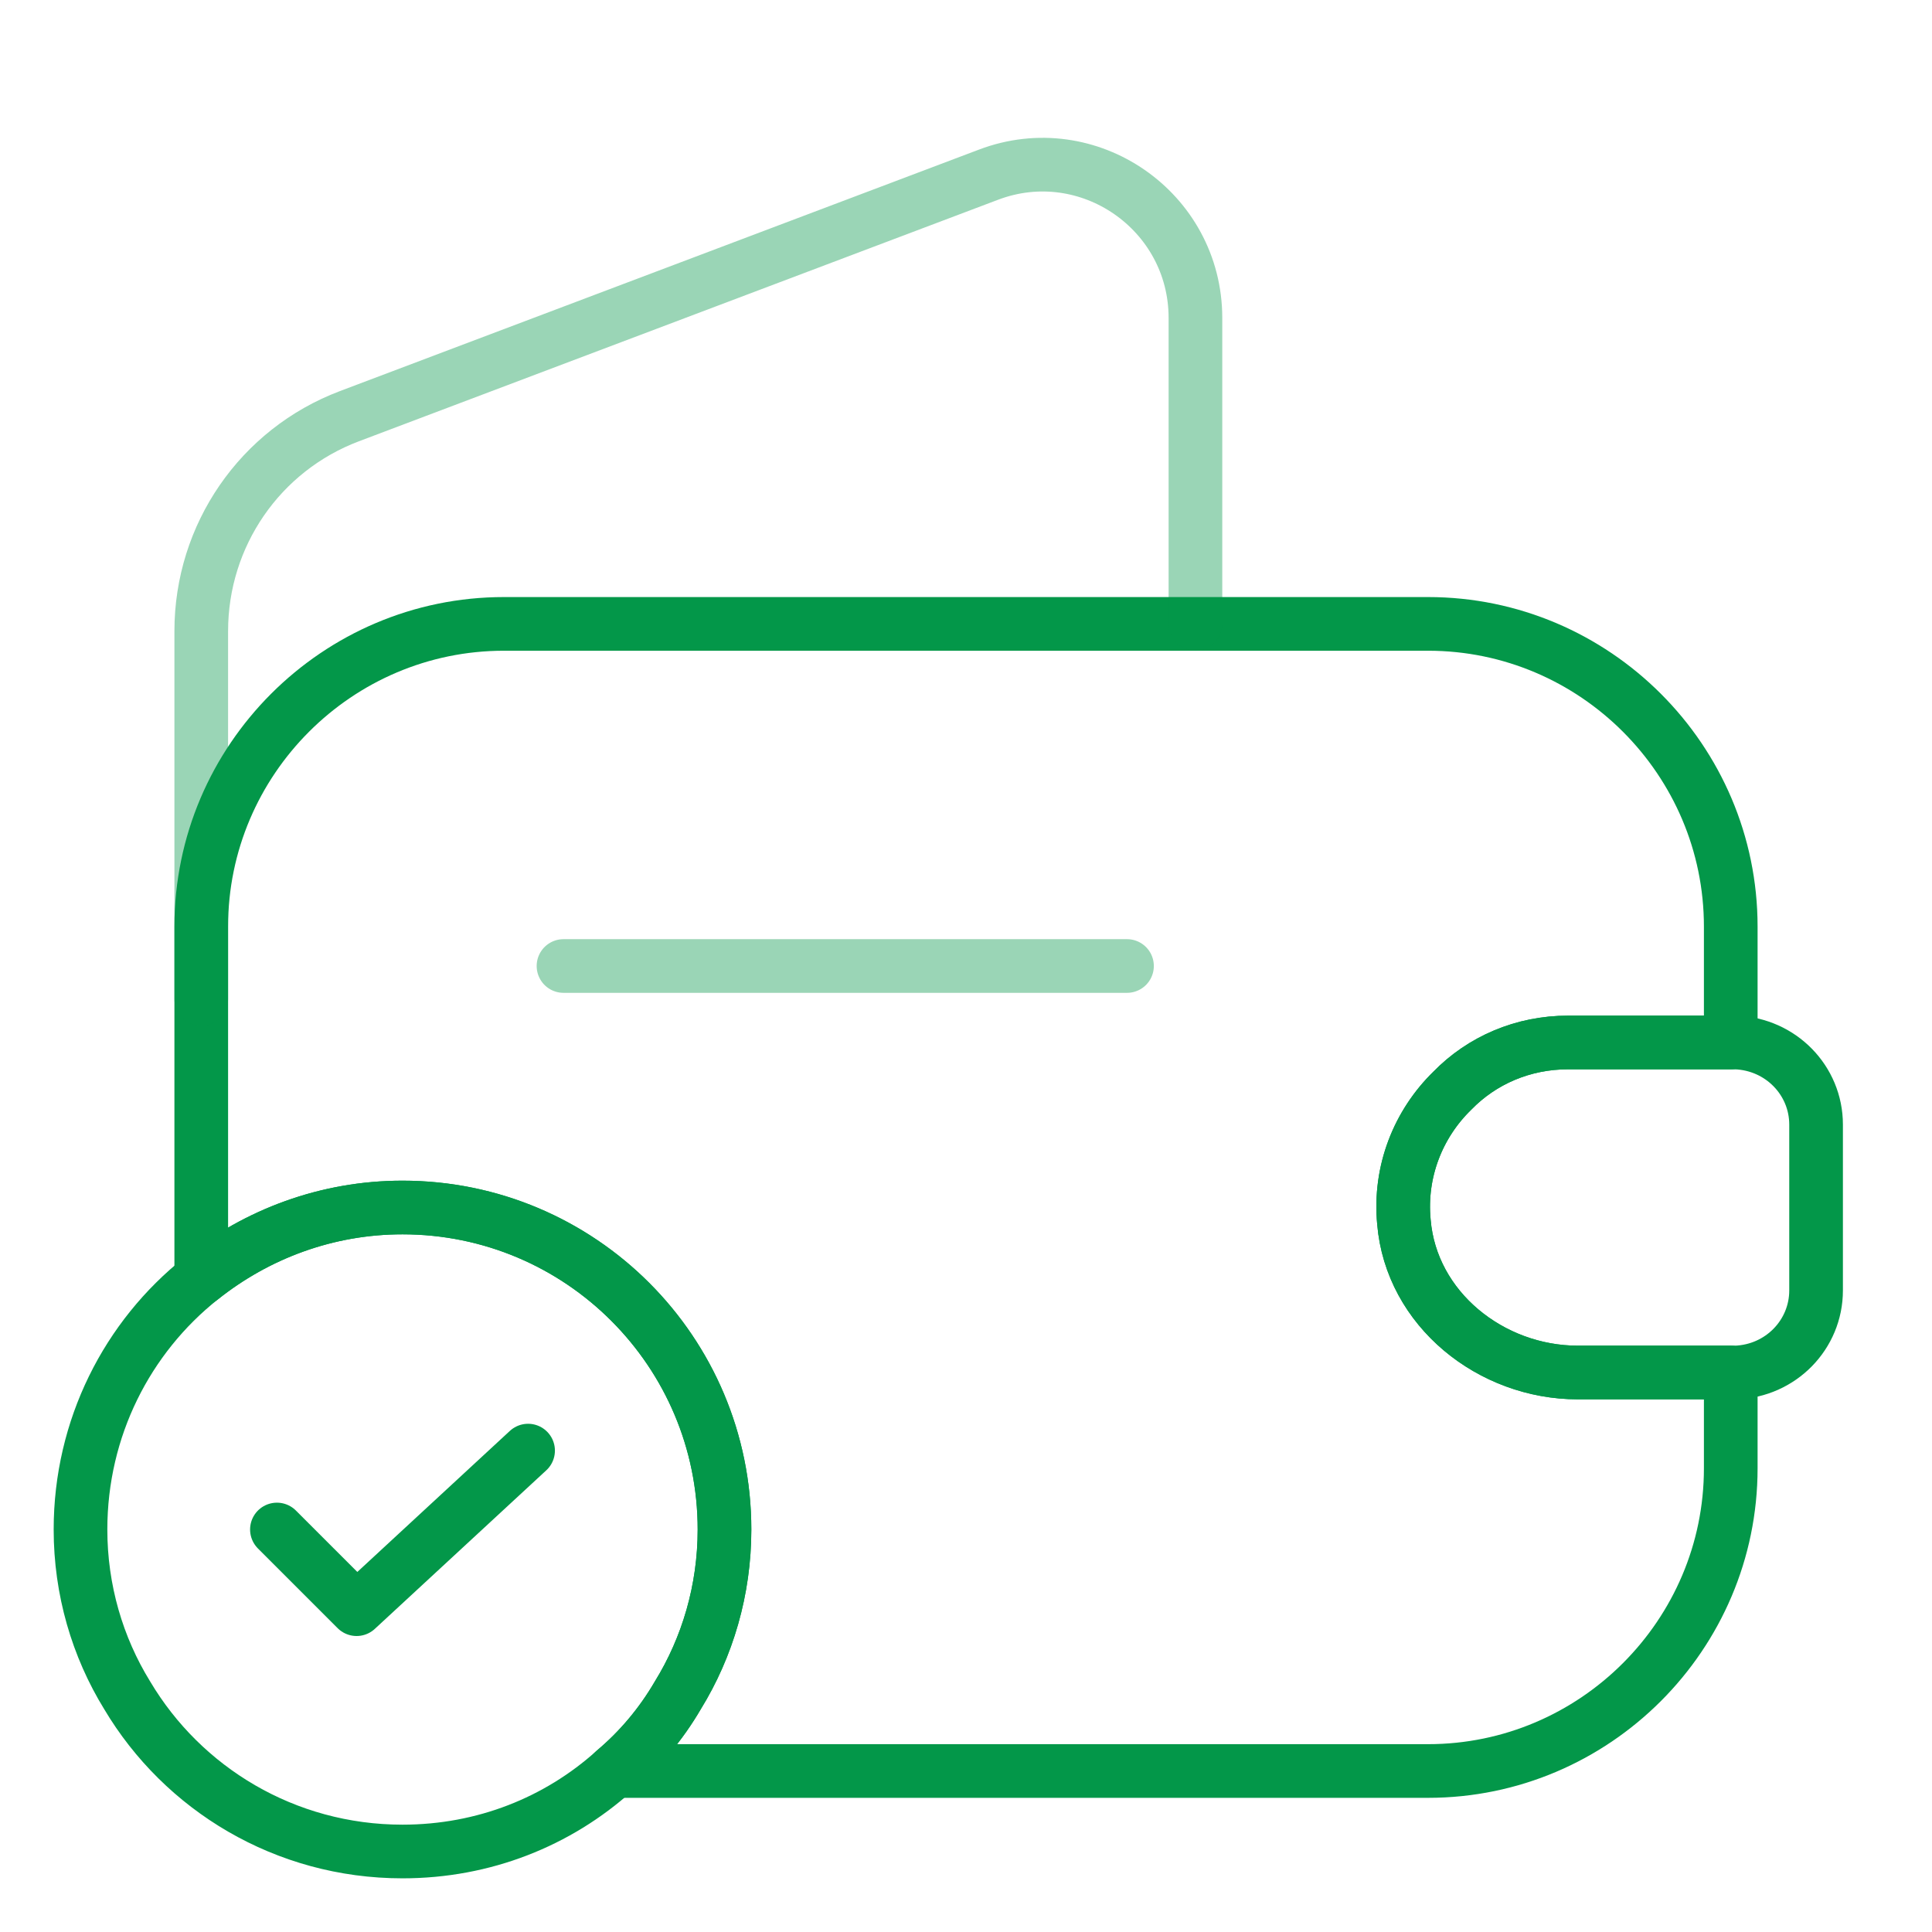<svg width="54" height="54" viewBox="0 0 54 54" fill="none" xmlns="http://www.w3.org/2000/svg">
<path d="M40.59 30.488C39.645 31.41 39.105 32.737 39.24 34.155C39.443 36.585 41.67 38.362 44.1 38.362H48.375V41.04C48.375 45.697 44.572 49.5 39.915 49.5H17.168C17.865 48.915 18.473 48.195 18.945 47.385C19.777 46.035 20.25 44.438 20.25 42.75C20.25 37.778 16.223 33.75 11.25 33.75C9.135 33.75 7.178 34.492 5.625 35.73V25.898C5.625 21.24 9.427 17.438 14.085 17.438H39.915C44.572 17.438 48.375 21.24 48.375 25.898V29.137H43.83C42.57 29.137 41.422 29.633 40.59 30.488Z" stroke="#039749" stroke-width="1.5" stroke-linecap="round" stroke-linejoin="round"/>
<path opacity="0.4" d="M5.625 27.922V17.64C5.625 14.963 7.267 12.578 9.765 11.633L27.63 4.882C30.42 3.825 33.413 5.895 33.413 8.888V17.438" stroke="#039749" stroke-width="1.5" stroke-linecap="round" stroke-linejoin="round"/>
<path d="M50.76 31.433V36.068C50.76 37.305 49.77 38.318 48.51 38.362H44.1C41.67 38.362 39.443 36.585 39.24 34.155C39.105 32.737 39.645 31.41 40.59 30.488C41.422 29.633 42.57 29.138 43.83 29.138H48.51C49.77 29.183 50.76 30.195 50.76 31.433Z" stroke="#039749" stroke-width="1.5" stroke-linecap="round" stroke-linejoin="round"/>
<path opacity="0.4" d="M15.75 27H31.5" stroke="#039749" stroke-width="1.5" stroke-linecap="round" stroke-linejoin="round"/>
<path d="M20.25 42.75C20.25 44.438 19.777 46.035 18.945 47.385C18.473 48.195 17.865 48.915 17.168 49.5C15.592 50.917 13.523 51.75 11.25 51.75C7.965 51.75 5.107 49.995 3.555 47.385C2.723 46.035 2.25 44.438 2.25 42.75C2.25 39.915 3.555 37.373 5.625 35.73C7.178 34.492 9.135 33.75 11.25 33.75C16.223 33.75 20.25 37.778 20.25 42.75Z" stroke="#039749" stroke-width="1.5" stroke-miterlimit="10" stroke-linecap="round" stroke-linejoin="round"/>
<path d="M7.74 42.75L9.967 44.977L14.76 40.545" stroke="#039749" stroke-width="1.5" stroke-linecap="round" stroke-linejoin="round"/>
</svg>
